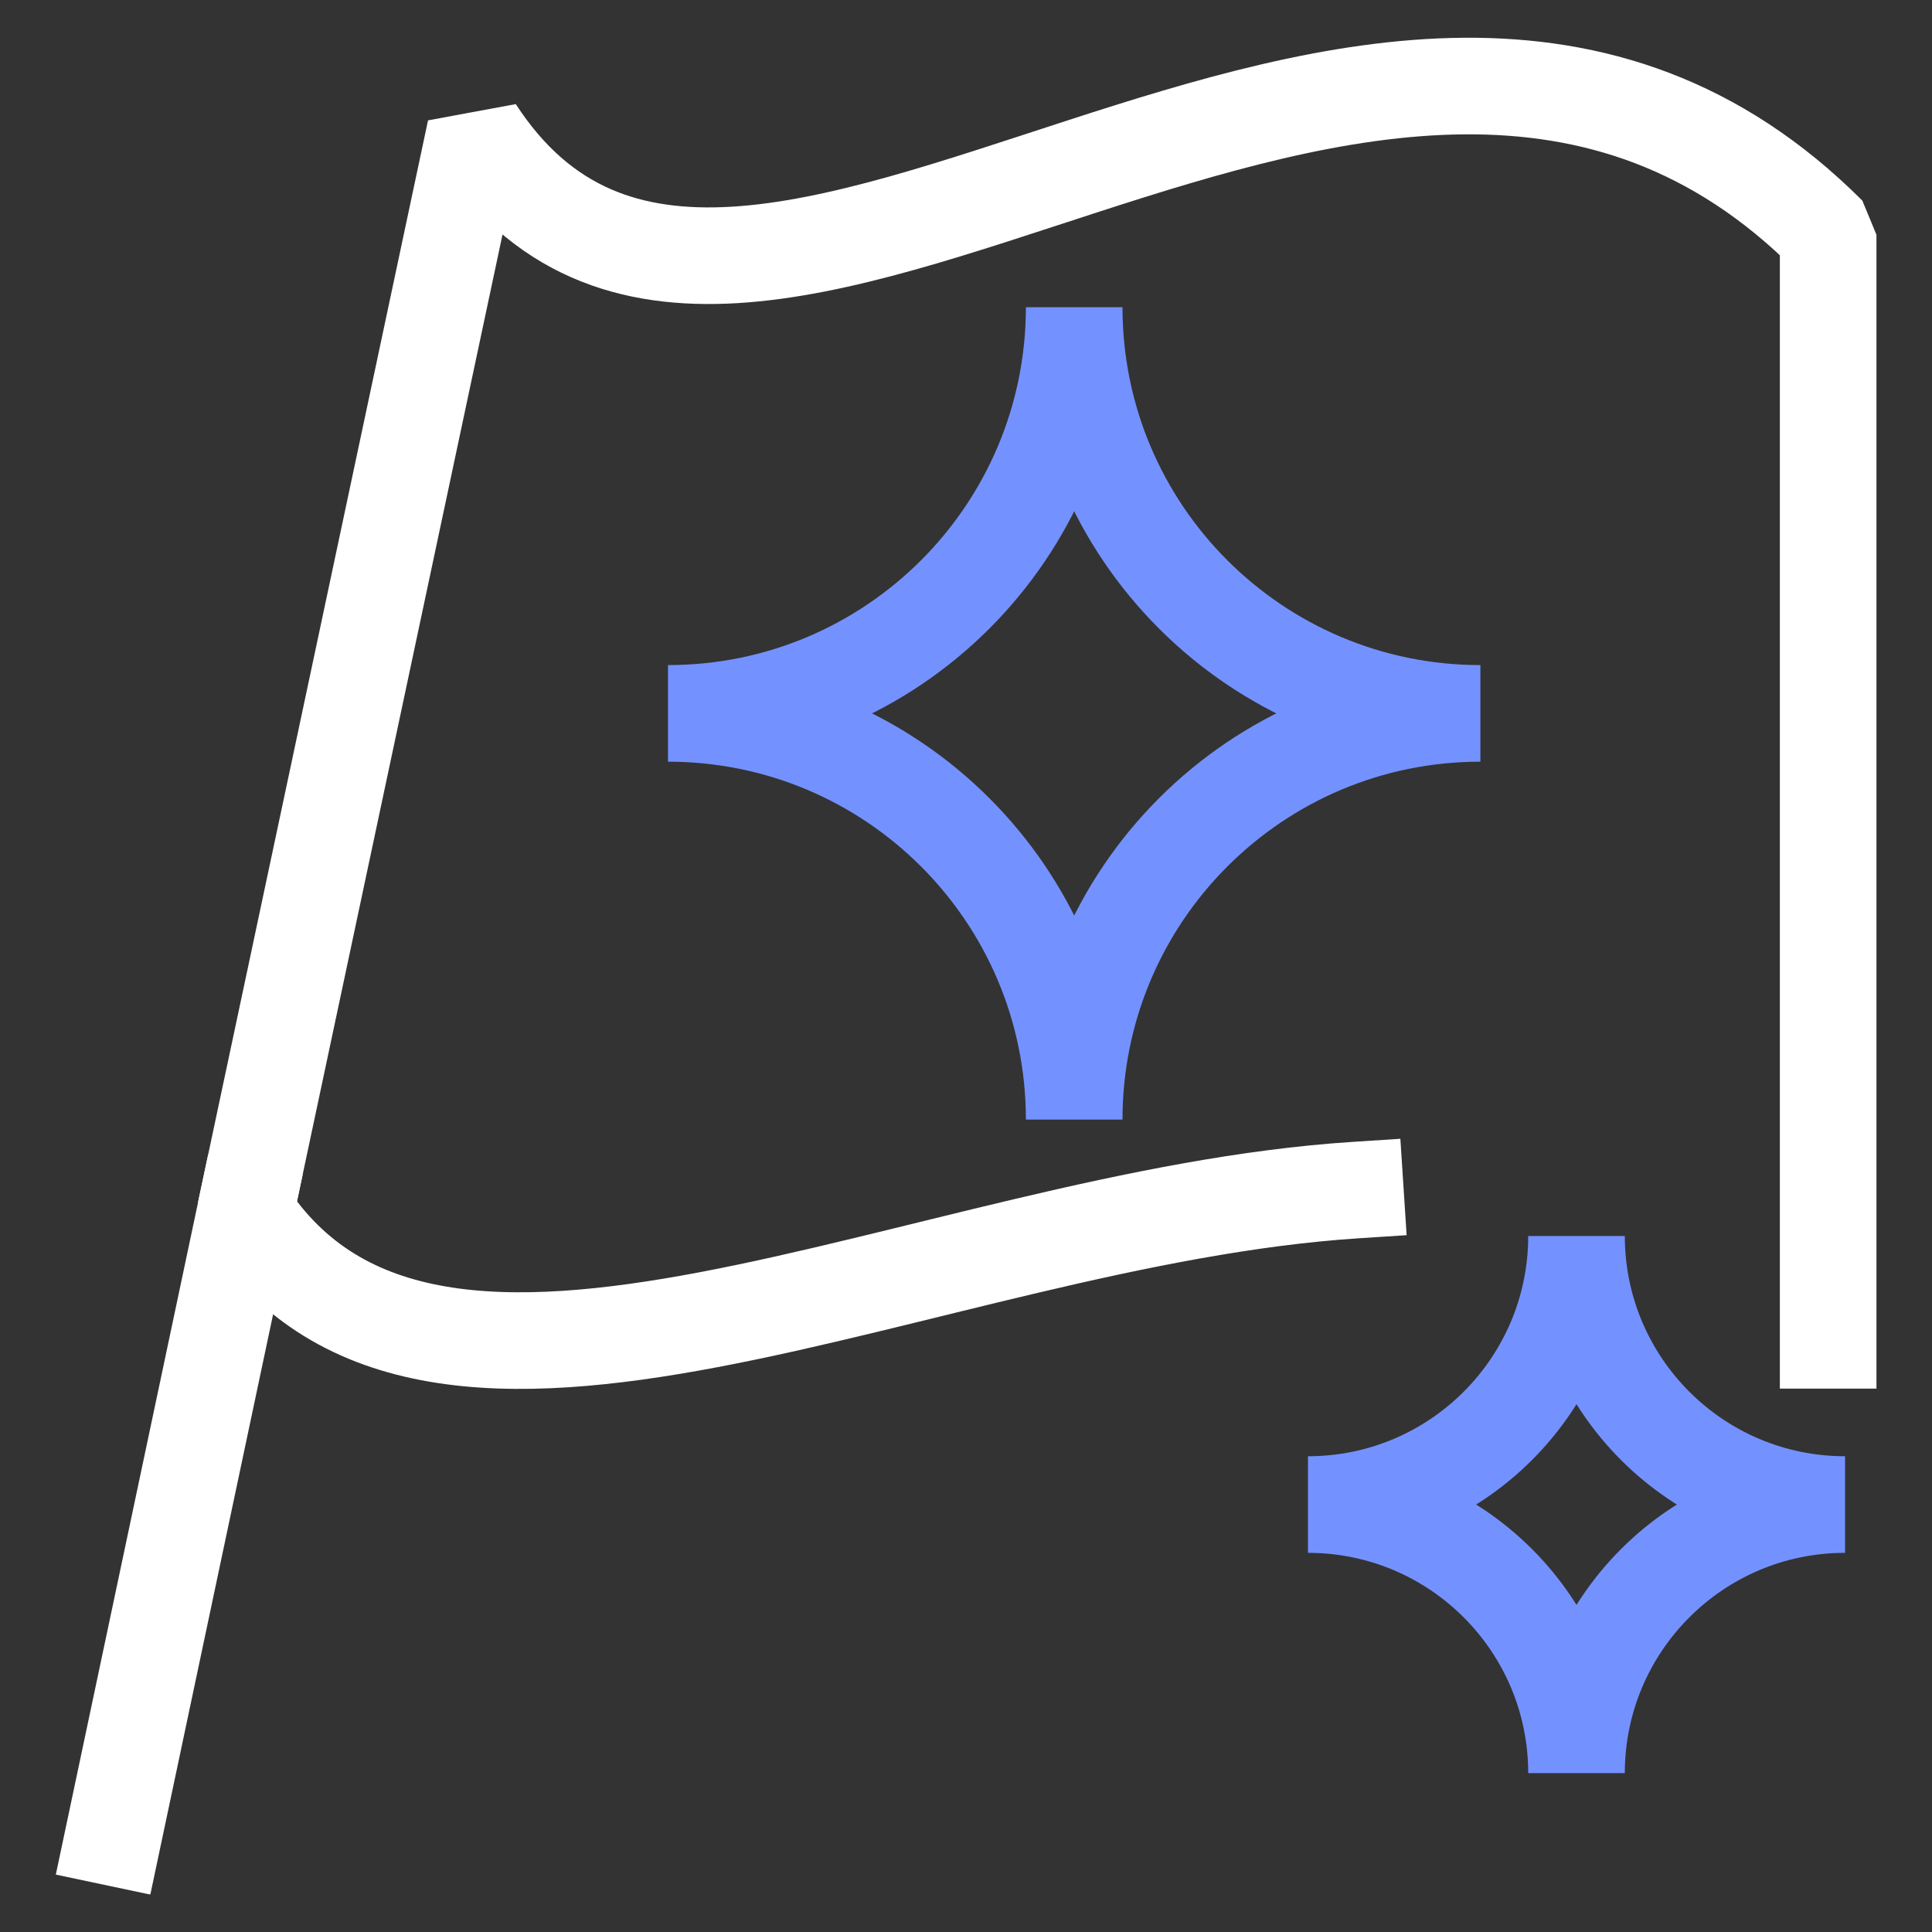 <svg width="40" height="40" viewBox="0 0 40 40" fill="none" xmlns="http://www.w3.org/2000/svg">
<rect x="0" y="0" width="40" height="40" fill="#333333" stroke="none"/>
<g clip-path="url(#clip0_30_439)">
<path d="M38.2 31.15C35.13 31.15 32.64 28.66 32.64 25.59C32.64 28.66 30.15 31.15 27.08 31.15C30.15 31.15 32.64 33.64 32.64 36.71C32.64 33.64 35.13 31.15 38.2 31.15Z" stroke="#7492FF" stroke-width="2" stroke-linecap="square" stroke-linejoin="bevel"/>
<path d="M30.65 14.77C26.01 14.77 22.24 11.01 22.24 6.36C22.24 11 18.48 14.77 13.83 14.77C18.47 14.77 22.24 18.53 22.24 23.18C22.24 18.54 26 14.77 30.65 14.77Z" stroke="#7492FF" stroke-width="2" stroke-linecap="square" stroke-linejoin="bevel"/>
<path d="M2.341 38.04L5.081 25.09" stroke="white" stroke-width="2" stroke-linecap="square" stroke-linejoin="bevel"/>
<path d="M37.85 27.75V4.86C28.55 -4.44 15.3 11.11 9.84 2.7L5.08 25.09C8.96 31.06 19.14 25.22 28.06 24.64" stroke="white" stroke-width="2" stroke-linecap="square" stroke-linejoin="bevel"/>
</g>
<defs>
<clipPath id="clip0_30_439">
<rect width="37.7" height="38.44" fill="white" transform="translate(1.15 0.78)"/>
</clipPath>
</defs>
</svg>
